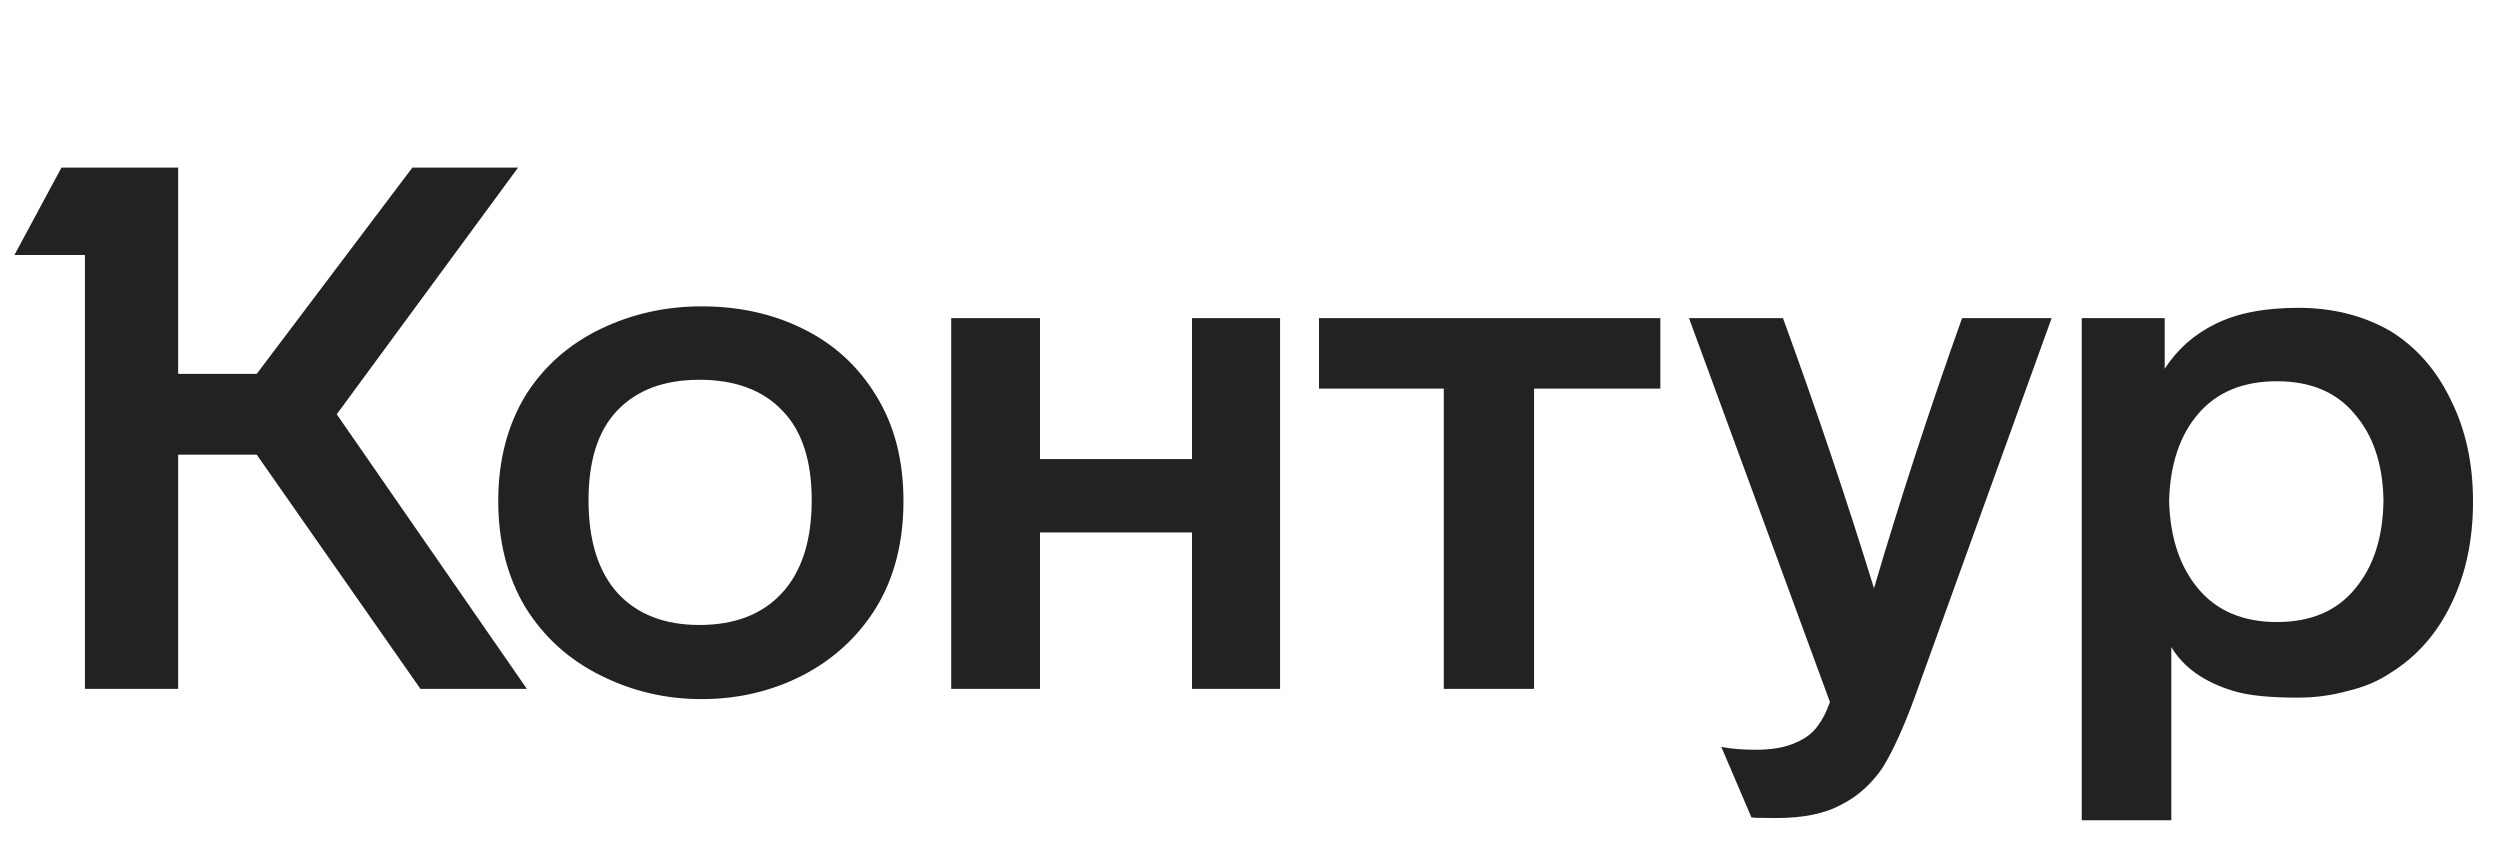 <?xml version="1.0" encoding="utf-8"?>
<svg xmlns="http://www.w3.org/2000/svg" fill="none" height="100%" overflow="visible" preserveAspectRatio="none" style="display: block;" viewBox="0 0 155 53" width="100%">
<g id="logo-kontur-32 1">
<path d="M20.878 25.685L32.666 42.708H26.066L15.916 28.188H11.046V42.708H5.266V15.808H0.896L3.809 10.392H11.046V23.181H15.916L25.566 10.392H32.12L20.878 25.685ZM30.891 31.056C30.891 28.537 31.467 26.337 32.62 24.456C33.743 22.696 35.276 21.346 37.218 20.405C39.16 19.464 41.253 18.994 43.499 18.994C45.805 18.994 47.883 19.449 49.734 20.36C51.676 21.3 53.209 22.696 54.331 24.547C55.454 26.368 56.015 28.537 56.015 31.056C56.015 33.605 55.454 35.804 54.331 37.656C53.209 39.476 51.676 40.887 49.734 41.888C47.823 42.859 45.744 43.345 43.499 43.345C41.284 43.345 39.205 42.859 37.263 41.888C35.291 40.917 33.728 39.507 32.575 37.656C31.452 35.774 30.891 33.574 30.891 31.056ZM129.068 19.723H134.211V22.863C135 21.649 136.047 20.724 137.351 20.086C138.687 19.419 140.401 19.085 142.495 19.085C144.649 19.085 146.561 19.571 148.23 20.542C149.838 21.543 151.082 22.969 151.962 24.82C152.872 26.641 153.327 28.734 153.327 31.101C153.327 33.498 152.872 35.623 151.962 37.474C151.082 39.294 149.838 40.705 148.23 41.706C147.471 42.222 146.576 42.601 145.544 42.844C144.543 43.117 143.526 43.254 142.495 43.254C140.704 43.254 139.369 43.117 138.489 42.844C136.669 42.298 135.379 41.388 134.621 40.113V50.855H129.068V19.723ZM58.974 19.723H64.481V28.461H73.903V19.723H79.365V42.708H73.903V33.013H64.481V42.708H58.974V19.723ZM81.777 19.723H102.942V24.092H95.113V42.708H89.515V24.092H81.777V19.723ZM110.543 19.723C112.606 25.366 114.487 30.95 116.187 36.472C117.795 31.01 119.616 25.427 121.649 19.723H127.202L118.736 43.163C118.038 45.074 117.37 46.546 116.733 47.578C116.035 48.609 115.17 49.383 114.139 49.899C113.137 50.445 111.802 50.718 110.133 50.718C109.193 50.718 108.677 50.703 108.586 50.673L106.72 46.303C107.296 46.425 108.009 46.485 108.859 46.485C109.89 46.485 110.725 46.334 111.362 46.03C111.939 45.788 112.379 45.454 112.682 45.029C112.986 44.635 113.243 44.134 113.456 43.527L104.717 19.723H110.543ZM36.489 31.01C36.489 33.529 37.096 35.456 38.31 36.791C39.524 38.096 41.208 38.748 43.362 38.748C45.547 38.748 47.246 38.096 48.46 36.791C49.704 35.456 50.326 33.529 50.326 31.01C50.326 28.552 49.719 26.701 48.505 25.457C47.292 24.183 45.577 23.546 43.362 23.546C41.177 23.546 39.478 24.183 38.264 25.457C37.081 26.701 36.489 28.552 36.489 31.01ZM134.484 31.056C134.545 33.331 135.152 35.152 136.305 36.517C137.458 37.883 139.081 38.566 141.175 38.566C143.268 38.566 144.877 37.883 145.999 36.517C147.152 35.152 147.744 33.331 147.775 31.056C147.744 28.81 147.152 27.02 145.999 25.685C144.877 24.32 143.268 23.637 141.175 23.637C139.081 23.637 137.458 24.304 136.305 25.639C135.152 26.974 134.545 28.78 134.484 31.056Z" fill="#222222" id="Vector"/>
</g>
</svg>